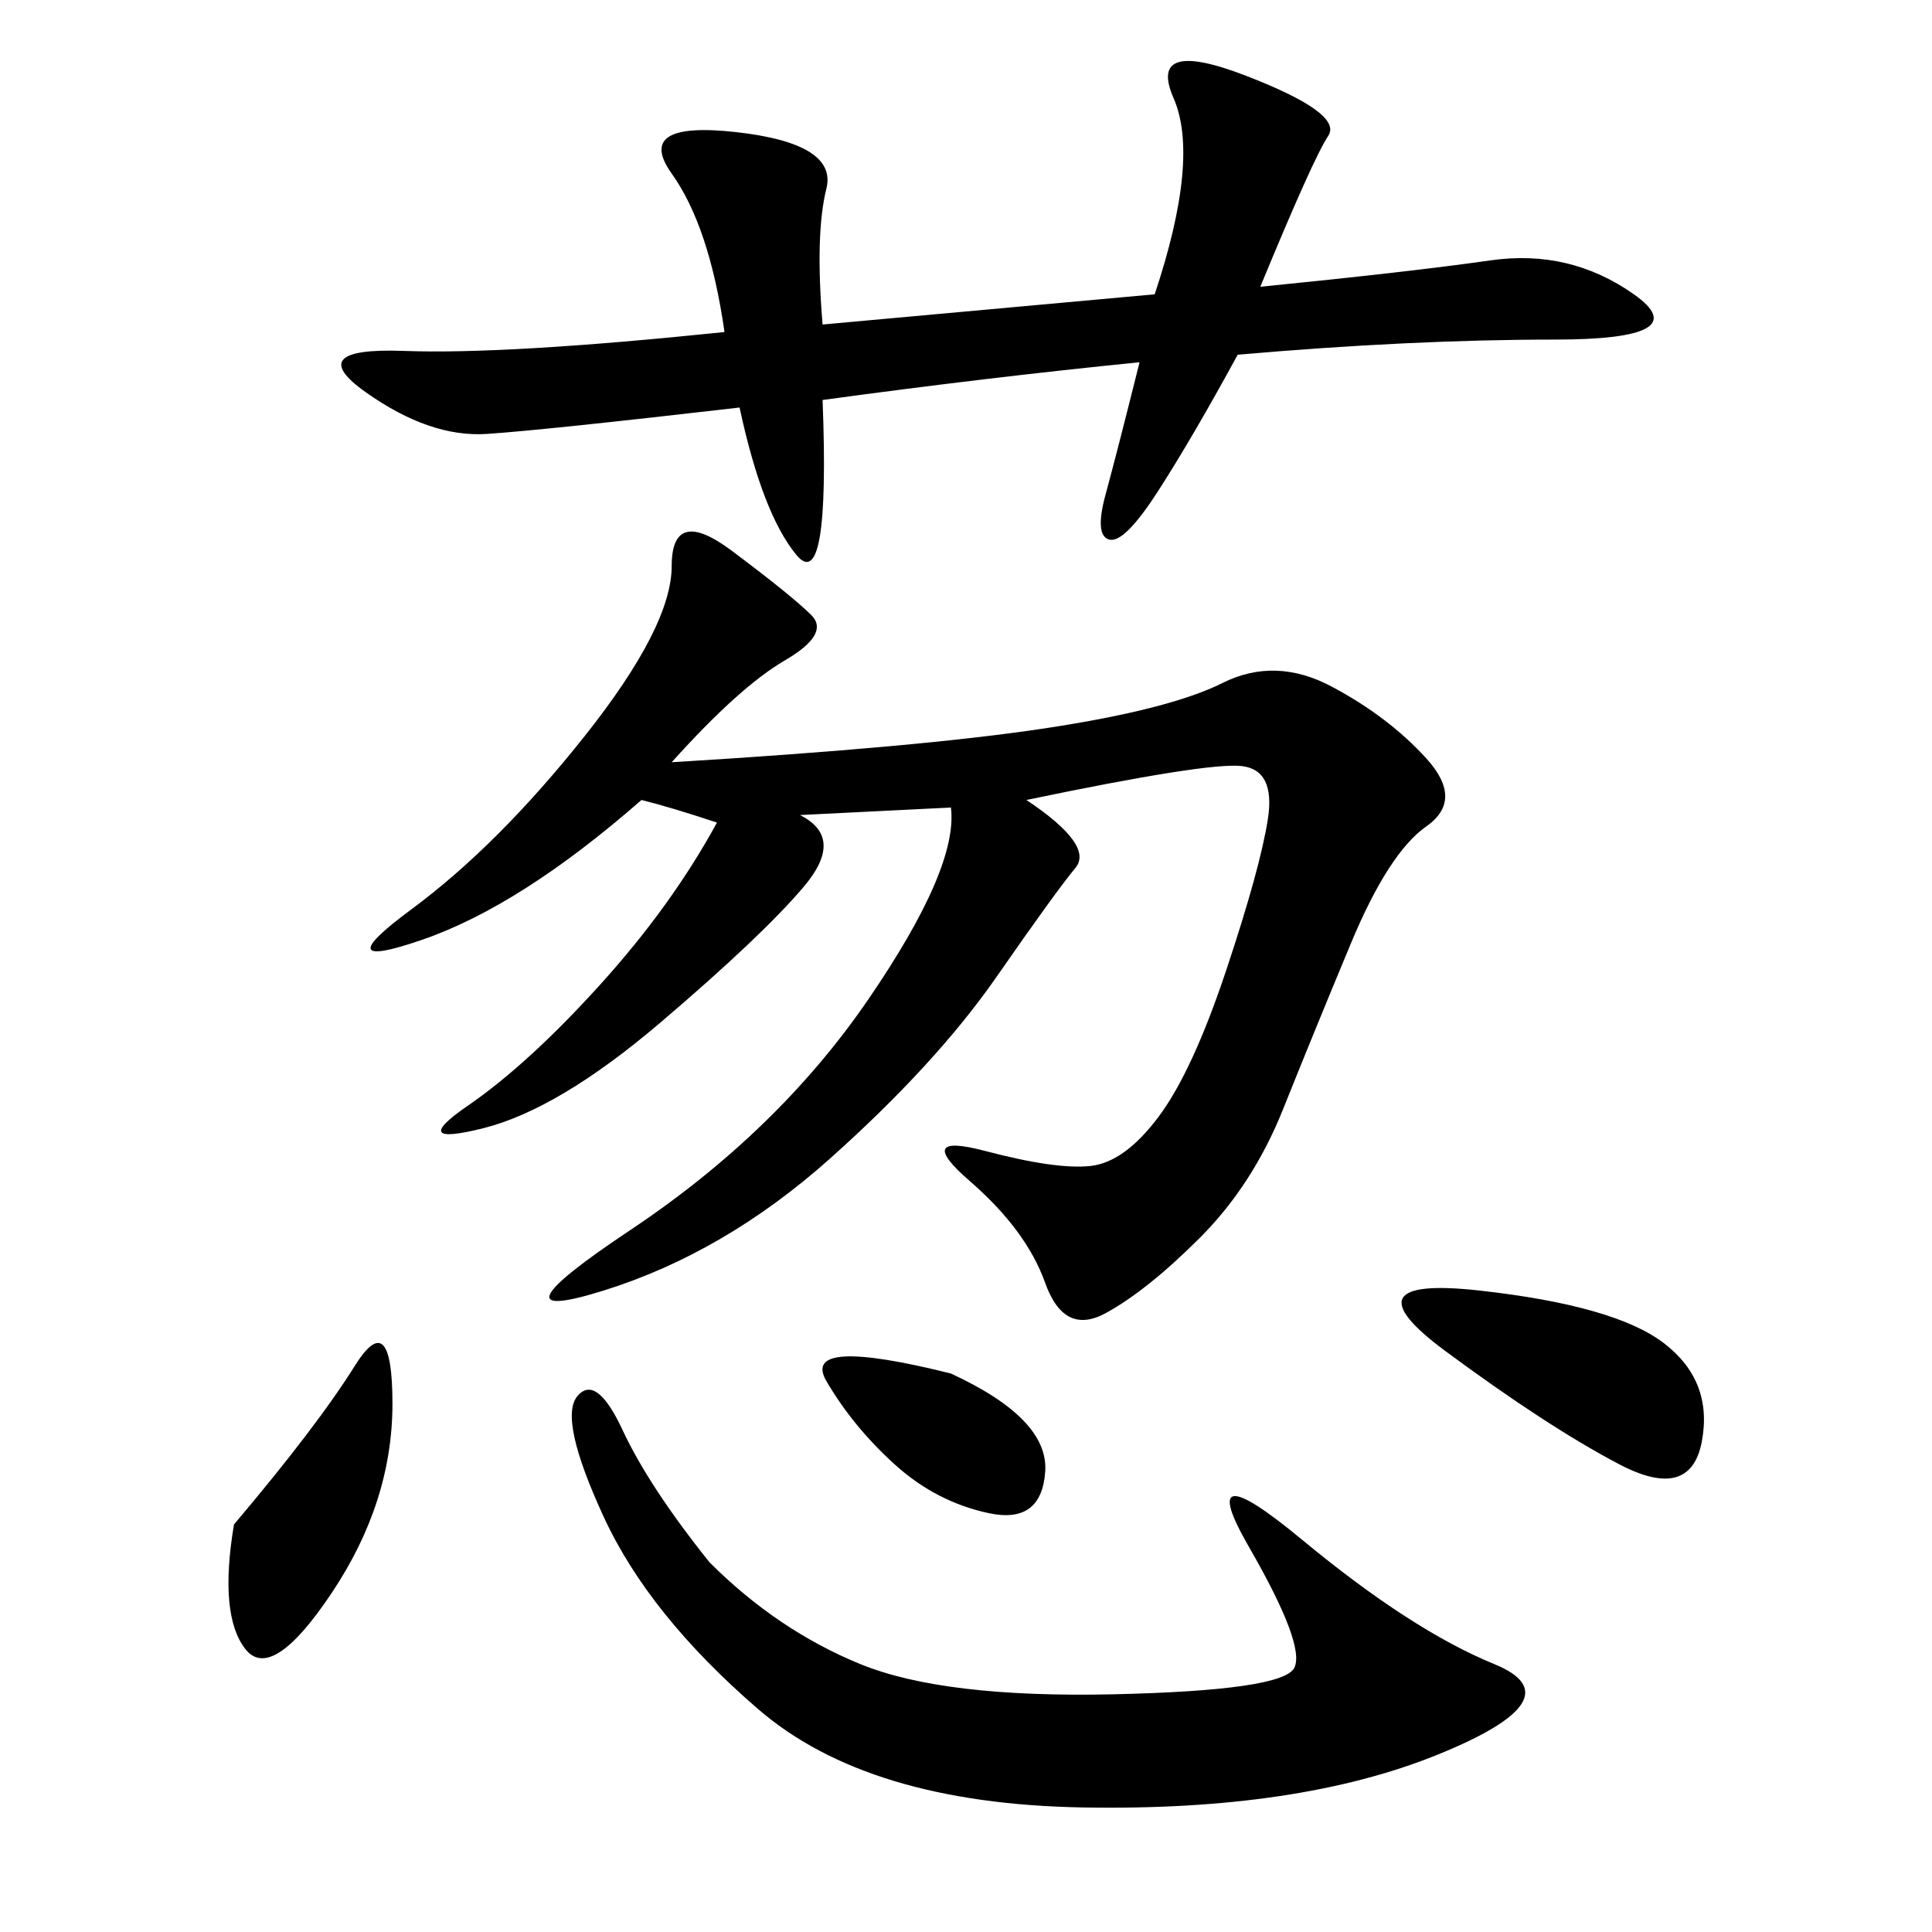 <svg xmlns="http://www.w3.org/2000/svg" xmlns:xlink="http://www.w3.org/1999/xlink" width="300" height="300"><path d="M104.30 118.36Q142.97 116.02 162.30 113.09Q181.64 110.16 189.84 106.05Q198.05 101.95 206.84 106.64Q215.63 111.33 221.48 117.77Q227.34 124.22 221.48 128.32Q215.63 132.42 209.77 146.48Q203.91 160.55 199.22 172.27Q194.53 183.98 186.33 192.19Q178.13 200.39 171.68 203.91Q165.23 207.42 162.30 199.22Q159.38 191.02 150.59 183.40Q141.80 175.78 152.93 178.71Q164.06 181.64 169.34 181.05Q174.61 180.47 179.88 173.44Q185.16 166.41 190.43 150.59Q195.70 134.77 196.88 127.15Q198.05 119.53 192.77 118.95Q187.50 118.36 159.38 124.22L159.38 124.22Q169.92 131.25 166.99 134.77Q164.06 138.28 154.69 151.76Q145.31 165.23 128.91 179.88Q112.50 194.53 93.75 200.39Q75 206.25 97.85 191.02Q120.70 175.78 134.77 155.27Q148.83 134.77 147.66 125.39L147.66 125.39L124.22 126.56Q131.25 130.08 124.80 137.70Q118.36 145.31 102.54 158.79Q86.72 172.27 75 175.20Q63.28 178.13 72.66 171.68Q82.03 165.23 93.16 152.93Q104.30 140.63 111.33 127.73L111.33 127.73Q104.30 125.39 99.61 124.22L99.61 124.22Q80.86 140.63 65.63 145.90Q50.39 151.17 63.87 141.21Q77.34 131.25 90.82 114.26Q104.30 97.27 104.30 87.89L104.30 87.89Q104.30 78.52 113.67 85.55Q123.05 92.58 125.98 95.51Q128.91 98.44 121.88 102.54Q114.84 106.64 104.30 118.36L104.30 118.36ZM127.73 50.39L179.30 45.70Q186.33 24.61 182.23 15.23Q178.13 5.86 193.36 11.72Q208.59 17.58 206.25 21.09Q203.91 24.61 195.70 44.53L195.70 44.53Q219.14 42.19 231.45 40.43Q243.75 38.67 253.71 45.70Q263.67 52.73 241.41 52.73L241.41 52.73Q219.14 52.73 192.19 55.08L192.19 55.08Q185.16 67.97 179.88 76.17Q174.61 84.38 172.27 83.79Q169.92 83.20 171.68 76.76Q173.44 70.31 176.95 56.25L176.95 56.25Q153.52 58.59 127.73 62.11L127.73 62.11Q128.91 92.58 123.63 86.13Q118.36 79.69 114.84 63.28L114.84 63.28Q84.38 66.80 75.59 67.38Q66.80 67.97 56.84 60.94Q46.88 53.91 62.70 54.49Q78.52 55.08 112.50 51.56L112.50 51.56Q110.16 35.16 104.30 26.95Q98.44 18.75 114.26 20.51Q130.08 22.27 128.32 29.30Q126.56 36.33 127.73 50.39L127.73 50.39ZM110.16 242.58Q120.70 253.13 133.59 258.40Q146.48 263.67 172.85 263.09Q199.22 262.50 200.98 258.98Q202.73 255.47 193.95 240.23Q185.16 225 202.15 239.06Q219.14 253.13 232.03 258.40Q244.92 263.67 223.24 272.46Q201.56 281.25 168.16 280.66Q134.77 280.08 117.77 265.43Q100.78 250.78 93.75 235.55Q86.72 220.31 89.65 216.80Q92.58 213.28 96.68 222.07Q100.78 230.86 110.16 242.58L110.16 242.58ZM229.69 200.39Q250.78 202.73 258.40 208.59Q266.02 214.45 264.26 223.83Q262.50 233.20 251.37 227.34Q240.23 221.48 224.41 209.77Q208.59 198.05 229.69 200.39L229.69 200.39ZM36.33 236.72Q49.22 221.48 55.08 212.11Q60.94 202.73 60.94 217.97L60.94 217.97Q60.94 233.20 51.56 247.27Q42.19 261.33 38.09 256.05Q33.98 250.78 36.33 236.72L36.33 236.72ZM147.66 213.28Q162.89 220.31 162.30 228.52Q161.72 236.72 153.52 234.96Q145.31 233.20 138.87 227.34Q132.42 221.48 128.32 214.45Q124.22 207.42 147.66 213.28L147.66 213.28Z"/></svg>